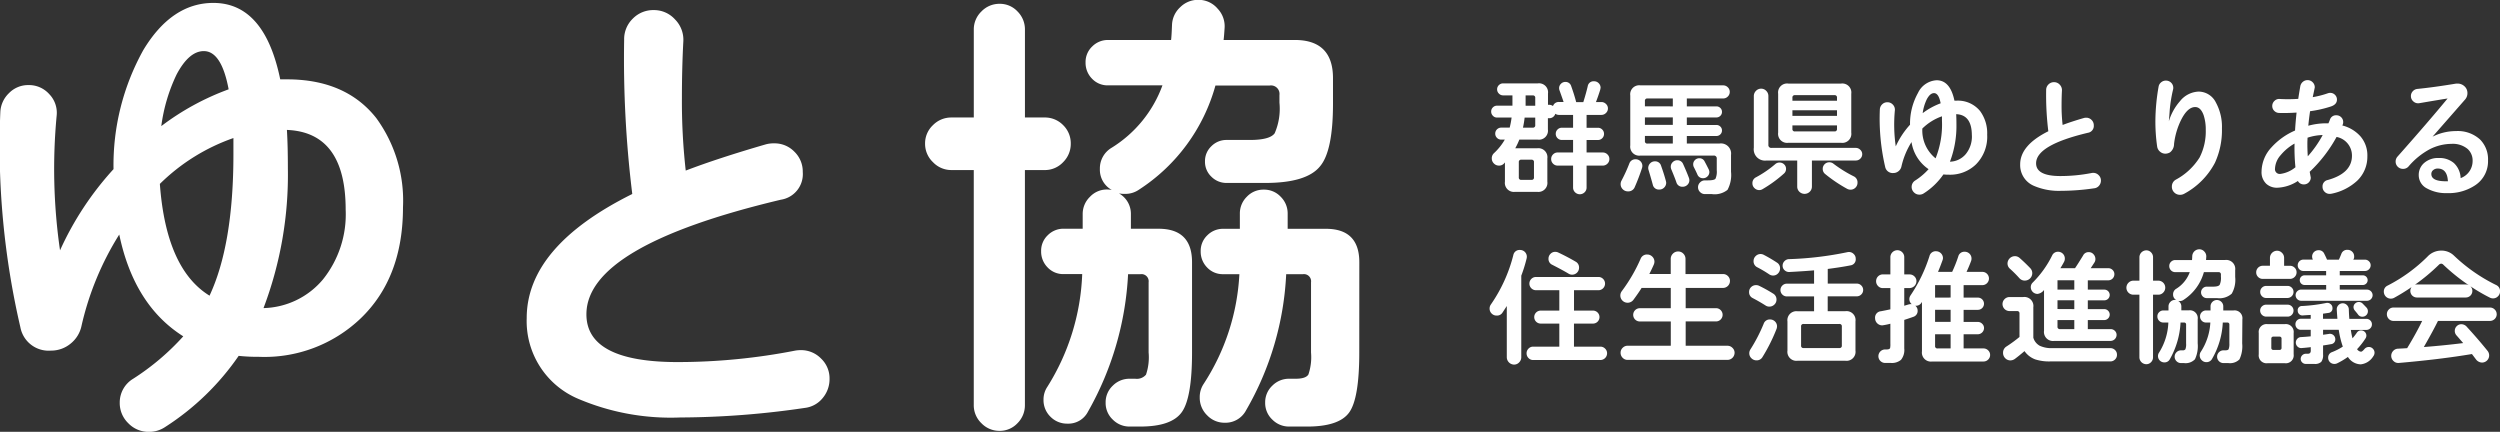 <svg xmlns="http://www.w3.org/2000/svg" width="235.521" height="40.68" viewBox="0 0 235.521 40.68"><rect x="0" y="0" width="235.521" height="40.68" fill="#333333" stroke="none"/><defs><style>.a{fill:#fff;}</style></defs><g transform="translate(15923.025 133.485)"><path class="a" d="M11.592-2.508a.593.593,0,0,1-.186.444.609.609,0,0,1-.438.18H9.444V.18a.613.613,0,0,1-.186.45.637.637,0,0,1-.9,0A.613.613,0,0,1,8.172.18V-1.884H6.72a.589.589,0,0,1-.432-.18.6.6,0,0,1-.18-.444.589.589,0,0,1,.18-.432.589.589,0,0,1,.432-.18H8.172V-4.3H7.116a.555.555,0,0,1-.408-.168.555.555,0,0,1-.168-.408.555.555,0,0,1,.168-.408.555.555,0,0,1,.408-.168H8.172V-6.66H6.84A.579.579,0,0,1,6.5-6.768a.59.59,0,0,1-.6.42h-.1v1.056a.849.849,0,0,1-.96.96H3.108a6.493,6.493,0,0,1-.384.816H4.788a.849.849,0,0,1,.96.96V-.372a.849.849,0,0,1-.96.96H2.712a.849.849,0,0,1-.96-.96V-2.184L1.68-2.1a.606.606,0,0,1-.492.216.647.647,0,0,1-.474-.2.647.647,0,0,1-.2-.474.646.646,0,0,1,.2-.492A5.415,5.415,0,0,0,1.74-4.332H1.4a.542.542,0,0,1-.4-.168A.542.542,0,0,1,.84-4.9a.536.536,0,0,1,.168-.4.552.552,0,0,1,.4-.162H2.2a7.736,7.736,0,0,0,.18-.948H1.008a.522.522,0,0,1-.39-.168.552.552,0,0,1-.162-.4.532.532,0,0,1,.162-.39.532.532,0,0,1,.39-.162H2.46V-8.5H1.584a.542.542,0,0,1-.4-.168.542.542,0,0,1-.168-.4.536.536,0,0,1,.168-.4.552.552,0,0,1,.4-.162H4.848a.849.849,0,0,1,.96.96v1.056h.1a.626.626,0,0,1,.372.12.564.564,0,0,1,.564-.384h.432q-.024-.1-.384-1.1a.646.646,0,0,1-.036-.2.565.565,0,0,1,.174-.414.565.565,0,0,1,.414-.174.545.545,0,0,1,.552.4q.288.8.468,1.5h.672Q9.4-8.7,9.552-9.36a.554.554,0,0,1,.6-.468.589.589,0,0,1,.432.18.589.589,0,0,1,.18.432q0,.012-.036.192-.192.612-.4,1.152h.516a.6.6,0,0,1,.426.18.567.567,0,0,1,.186.42.58.58,0,0,1-.186.432.6.6,0,0,1-.426.18h-1.4v1.212h1.068a.555.555,0,0,1,.408.168.555.555,0,0,1,.168.408.555.555,0,0,1-.168.408.555.555,0,0,1-.408.168H9.444V-3.12h1.524a.609.609,0,0,1,.438.18A.58.58,0,0,1,11.592-2.508ZM4.608-7.524v-.732a.212.212,0,0,0-.24-.24H3.7v.972Zm0,1.824v-.708h-1a8.681,8.681,0,0,1-.156.948h.912A.212.212,0,0,0,4.608-5.7ZM4.488-.78V-2.2a.212.212,0,0,0-.24-.24H3.3a.212.212,0,0,0-.24.24V-.78a.212.212,0,0,0,.24.24h.948A.212.212,0,0,0,4.488-.78Zm18.564-.528A2.956,2.956,0,0,1,22.722.4,1.94,1.94,0,0,1,21.24.8h-.648a.623.623,0,0,1-.456-.192.623.623,0,0,1-.192-.456A.623.623,0,0,1,20.136-.3a.623.623,0,0,1,.456-.192h.264q.612,0,.732-.156a1.612,1.612,0,0,0,.12-.8v-1.08a.265.265,0,0,0-.3-.3H14.52a.849.849,0,0,1-.96-.96V-8.484a.849.849,0,0,1,.96-.96h7.788a.609.609,0,0,1,.438.18.58.58,0,0,1,.186.432.593.593,0,0,1-.186.444.609.609,0,0,1-.438.18h-3.42v.744h2.784a.518.518,0,0,1,.372.15.488.488,0,0,1,.156.366.5.5,0,0,1-.156.378.518.518,0,0,1-.372.15H18.888v.708h2.784a.518.518,0,0,1,.372.15A.488.488,0,0,1,22.2-5.2a.5.5,0,0,1-.156.378.518.518,0,0,1-.372.15H18.888v.708h3.084a.955.955,0,0,1,1.08,1.08Zm-2.04.024a.565.565,0,0,1-.174.414.565.565,0,0,1-.414.174.548.548,0,0,1-.54-.348q-.132-.3-.336-.7A.582.582,0,0,1,19.488-2a.555.555,0,0,1,.168-.408.555.555,0,0,1,.408-.168.528.528,0,0,1,.5.3q.132.24.384.744A.609.609,0,0,1,21.012-1.284Zm-1.884.768a.593.593,0,0,1-.186.444.623.623,0,0,1-.45.18.57.57,0,0,1-.588-.42q-.144-.42-.48-1.224a.642.642,0,0,1-.048-.24.589.589,0,0,1,.18-.432.589.589,0,0,1,.432-.18.57.57,0,0,1,.552.36q.312.684.54,1.284A.685.685,0,0,1,19.128-.516Zm-2.184.24a.633.633,0,0,1-.186.456A.617.617,0,0,1,16.3.372.58.58,0,0,1,15.678-.1q-.126-.468-.39-1.356a.616.616,0,0,1-.036-.192.623.623,0,0,1,.18-.45.593.593,0,0,1,.444-.186.57.57,0,0,1,.588.42q.264.732.444,1.4A.844.844,0,0,1,16.944-.276ZM14.7-1.848a.646.646,0,0,1-.036.2A19,19,0,0,1,13.98.144a.642.642,0,0,1-.636.4.671.671,0,0,1-.492-.2.671.671,0,0,1-.2-.492.675.675,0,0,1,.084-.324,14.957,14.957,0,0,0,.732-1.6.6.6,0,0,1,.6-.408.613.613,0,0,1,.45.186A.613.613,0,0,1,14.7-1.848Zm2.868-5.616v-.744H15.18a.212.212,0,0,0-.24.24v.5Zm0,1.74v-.7H14.94v.7Zm0,1.764v-.72H14.94v.48a.212.212,0,0,0,.24.24ZM34.38-4.992a.849.849,0,0,1-.96.96H28.452a.849.849,0,0,1-.96-.96v-3.66a.849.849,0,0,1,.96-.96H33.42a.849.849,0,0,1,.96.96Zm1.032,2.028a.57.57,0,0,1-.18.426.585.585,0,0,1-.42.174h-4.14V.084a.67.67,0,0,1-.2.492.7.7,0,0,1-.984,0,.671.671,0,0,1-.2-.492V-2.364H26.4a1.061,1.061,0,0,1-1.2-1.2V-8.436a.677.677,0,0,1,.2-.486.661.661,0,0,1,.492-.21.648.648,0,0,1,.48.21.677.677,0,0,1,.2.486v4.584a.265.265,0,0,0,.3.3h7.932a.585.585,0,0,1,.42.174A.556.556,0,0,1,35.412-2.964ZM34.968-.276a.637.637,0,0,1-.192.468.637.637,0,0,1-.468.192A.675.675,0,0,1,33.984.3,13.653,13.653,0,0,1,31.92-1.092a.6.6,0,0,1-.228-.48.6.6,0,0,1,.18-.444.6.6,0,0,1,.444-.18.6.6,0,0,1,.384.132A11.919,11.919,0,0,0,34.608-.876.62.62,0,0,1,34.968-.276Zm-6.732-1.3a.569.569,0,0,1-.2.444A12.273,12.273,0,0,1,26.04.324a.61.61,0,0,1-.324.1A.633.633,0,0,1,25.26.234a.6.6,0,0,1-.192-.45A.6.6,0,0,1,25.4-.78a10.048,10.048,0,0,0,1.824-1.248.589.589,0,0,1,.4-.144A.6.6,0,0,1,28.056-2,.57.57,0,0,1,28.236-1.572Zm4.8-6.42V-8.28a.212.212,0,0,0-.24-.24h-3.72a.212.212,0,0,0-.24.24v.288Zm0,1.428v-.528h-4.2v.528Zm0,1.224v-.324h-4.2v.324a.212.212,0,0,0,.24.24H32.8A.212.212,0,0,0,33.036-5.34Zm14.148.552A3.69,3.69,0,0,1,46.128-2a3.5,3.5,0,0,1-2.568.972,4.425,4.425,0,0,1-.5-.024A6.479,6.479,0,0,1,41.208.732a.719.719,0,0,1-.408.12.7.7,0,0,1-.516-.216A.7.7,0,0,1,40.068.12a.7.7,0,0,1,.336-.6,6.164,6.164,0,0,0,1.26-1.068A3.758,3.758,0,0,1,40.056-4.1a7.371,7.371,0,0,0-.948,2.292.771.771,0,0,1-.276.45.763.763,0,0,1-.492.174.722.722,0,0,1-.768-.588,20.117,20.117,0,0,1-.5-5.4.7.7,0,0,1,.216-.48.67.67,0,0,1,.492-.2.681.681,0,0,1,.522.228.671.671,0,0,1,.186.528,14.26,14.26,0,0,0,.084,3.4,7.761,7.761,0,0,1,1.344-2.04,5.947,5.947,0,0,1,.75-2.994A2.058,2.058,0,0,1,42.42-9.924Q43.7-9.924,44.1-8h.168a2.689,2.689,0,0,1,2.244.972A3.519,3.519,0,0,1,47.184-4.788ZM42.8-7.752q-.18-.96-.624-.96-.372,0-.684.588a4.288,4.288,0,0,0-.384,1.3A6.468,6.468,0,0,1,42.8-7.752Zm2.94,3.024q0-1.944-1.476-2,.024.4.024.96a9.443,9.443,0,0,1-.612,3.516,2.01,2.01,0,0,0,1.494-.72A2.615,2.615,0,0,0,45.744-4.728ZM42.924-6.12v-.408a4.96,4.96,0,0,0-1.848,1.152,3.367,3.367,0,0,0,1.248,2.808A8.56,8.56,0,0,0,42.924-6.12ZM57.9-.48a.739.739,0,0,1-.174.486.677.677,0,0,1-.45.246,21.88,21.88,0,0,1-3.132.24A5.931,5.931,0,0,1,51.588.024,2.119,2.119,0,0,1,50.292-2q0-1.8,2.652-3.12A27.8,27.8,0,0,1,52.74-9a.718.718,0,0,1,.216-.528.718.718,0,0,1,.528-.216.71.71,0,0,1,.534.234.725.725,0,0,1,.21.546q-.036.672-.036,1.428a15.52,15.52,0,0,0,.1,1.824q.816-.312,2.016-.66a.751.751,0,0,1,.2-.024.694.694,0,0,1,.51.21.694.694,0,0,1,.21.51.651.651,0,0,1-.552.7Q51.792-3.816,51.792-2.1q0,1.2,2.292,1.2a15.381,15.381,0,0,0,2.952-.288A.875.875,0,0,1,57.18-1.2a.7.7,0,0,1,.5.21A.685.685,0,0,1,57.9-.48ZM69.3-5.388a7.338,7.338,0,0,1-.66,3.24A7.016,7.016,0,0,1,65.748.768a.785.785,0,0,1-.4.1.748.748,0,0,1-.54-.222A.732.732,0,0,1,64.584.1a.73.73,0,0,1,.372-.66,5.98,5.98,0,0,0,2.238-2.088,5.393,5.393,0,0,0,.582-2.592,4.324,4.324,0,0,0-.2-1.392Q67.3-7.4,66.78-7.4q-.72,0-1.332,1.224a6.884,6.884,0,0,0-.66,2.256.986.986,0,0,1-.384.792.883.883,0,0,1-.432.12.749.749,0,0,1-.5-.186A.767.767,0,0,1,63.2-3.66a16.58,16.58,0,0,1-.168-2.556,19.242,19.242,0,0,1,.3-3.1.649.649,0,0,1,.234-.408.676.676,0,0,1,.45-.168.685.685,0,0,1,.5.2.671.671,0,0,1,.2.492.609.609,0,0,1-.024.168A13.357,13.357,0,0,0,64.38-7.1Q64.356-6.7,64.3-6.06A5.081,5.081,0,0,1,65.34-7.944,2.361,2.361,0,0,1,67.1-8.856a1.824,1.824,0,0,1,1.632,1.032A4.753,4.753,0,0,1,69.3-5.388ZM83-2.748a3.119,3.119,0,0,1-.948,2.28A5.007,5.007,0,0,1,79.6.768.95.95,0,0,1,79.44.78a.643.643,0,0,1-.462-.192.627.627,0,0,1-.2-.468.608.608,0,0,1,.492-.648q2.28-.636,2.28-2.292A1.786,1.786,0,0,0,80.1-4.584,13.26,13.26,0,0,1,77.568-1.3l.1.54a.633.633,0,0,1-.186.456.617.617,0,0,1-.462.192.617.617,0,0,1-.564-.324A3.783,3.783,0,0,1,74.508.2a1.485,1.485,0,0,1-1.02-.36,1.5,1.5,0,0,1-.456-1.164,3.408,3.408,0,0,1,.936-2.28,6.394,6.394,0,0,1,2.22-1.584q.048-.816.144-1.692-.924.06-1.656.036a.658.658,0,0,1-.45-.2A.627.627,0,0,1,74.04-7.5a.648.648,0,0,1,.21-.48.612.612,0,0,1,.5-.18,14.192,14.192,0,0,0,1.74-.012q.06-.42.192-1.188a.7.7,0,0,1,.24-.414.668.668,0,0,1,.444-.162.657.657,0,0,1,.48.2.657.657,0,0,1,.2.48q0,.024-.192.924A8.675,8.675,0,0,0,79.284-8.7a.68.68,0,0,1,.216-.036.613.613,0,0,1,.45.186.613.613,0,0,1,.186.45q0,.456-.576.648a10.894,10.894,0,0,1-1.956.444q-.1.66-.168,1.368a6.352,6.352,0,0,1,1.644-.228h.252q.1-.216.144-.348a.59.59,0,0,1,.6-.408.627.627,0,0,1,.462.186.627.627,0,0,1,.186.462.582.582,0,0,1-.06.264l-.024.048a3.39,3.39,0,0,1,1.716,1.032A2.743,2.743,0,0,1,83-2.748ZM78.792-4.764a4.932,4.932,0,0,0-1.428.252q0,.108-.012.324-.012.708.036,1.428A10.2,10.2,0,0,0,78.792-4.764ZM76.224-1.728A18.417,18.417,0,0,1,76.14-3.96a4.726,4.726,0,0,0-1.308,1.092A2.03,2.03,0,0,0,74.3-1.6a.445.445,0,0,0,.5.5A2.8,2.8,0,0,0,76.224-1.728Zm18.144-.648A2.7,2.7,0,0,1,93.2-.06a4.488,4.488,0,0,1-2.688.768A3.669,3.669,0,0,1,88.632.276a1.4,1.4,0,0,1-.792-1.26,1.482,1.482,0,0,1,.522-1.158A1.979,1.979,0,0,1,89.724-2.6a2.093,2.093,0,0,1,1.434.48,2.043,2.043,0,0,1,.63,1.416,1.715,1.715,0,0,0,1.128-1.62,1.468,1.468,0,0,0-.456-1.116,2.174,2.174,0,0,0-1.536-.492,4.541,4.541,0,0,0-2.088.528,6.9,6.9,0,0,0-1.956,1.6.662.662,0,0,1-.516.228.685.685,0,0,1-.5-.2.67.67,0,0,1-.2-.492.687.687,0,0,1,.18-.468q2.928-3.3,4.716-5.472-.912.144-2.664.444a.661.661,0,0,1-.552-.156.648.648,0,0,1-.24-.516.644.644,0,0,1,.18-.456.662.662,0,0,1,.432-.216Q89.28-9.264,91.3-9.6a1.275,1.275,0,0,1,.18-.012.948.948,0,0,1,.672.258.843.843,0,0,1,.276.642.9.9,0,0,1-.24.624q-1.344,1.536-3.048,3.48a4.9,4.9,0,0,1,2.22-.528,3.1,3.1,0,0,1,2.256.792A2.637,2.637,0,0,1,94.368-2.376ZM90.588-.408q-.06-1.2-.972-1.2a.636.636,0,0,0-.408.144.455.455,0,0,0-.18.372q0,.684,1.368.684ZM8.736,7.732a.656.656,0,0,1-.66.66.63.63,0,0,1-.336-.1q-.516-.312-1.524-.828a.6.6,0,0,1-.36-.576.633.633,0,0,1,.186-.456.6.6,0,0,1,.45-.192.66.66,0,0,1,.276.06q.852.4,1.644.864A.617.617,0,0,1,8.736,7.732Zm2.64,8.064a.635.635,0,0,1-.636.636H4.416a.593.593,0,0,1-.444-.186.623.623,0,0,1-.18-.45.609.609,0,0,1,.18-.438.593.593,0,0,1,.444-.186h2.46V13H5.124a.612.612,0,0,1,0-1.224H6.876V9.856H4.68a.609.609,0,0,1-.438-.18.623.623,0,0,1,0-.888.609.609,0,0,1,.438-.18h5.88a.609.609,0,0,1,.438.18.623.623,0,0,1,0,.888.609.609,0,0,1-.438.18h-2.3v1.92h1.788a.612.612,0,0,1,0,1.224H8.256v2.172H10.74a.613.613,0,0,1,.45.186A.6.6,0,0,1,11.376,15.8ZM3.816,6.712a.705.705,0,0,1-.024.168,13.413,13.413,0,0,1-.5,1.608v7.68a.677.677,0,0,1-.2.486.648.648,0,0,1-.48.21.7.7,0,0,1-.684-.684V11.344l-.408.624a.6.6,0,0,1-.54.276A.637.637,0,0,1,.5,12.052a.637.637,0,0,1-.192-.468.644.644,0,0,1,.12-.384A14.284,14.284,0,0,0,2.544,6.544a.592.592,0,0,1,.624-.48.635.635,0,0,1,.648.648Zm19.572,9.036a.676.676,0,0,1-.672.672H13.308a.627.627,0,0,1-.468-.2.657.657,0,0,1-.192-.474.627.627,0,0,1,.2-.468.643.643,0,0,1,.462-.192h4.068V12.8H14.46a.609.609,0,0,1-.438-.18.623.623,0,0,1,0-.888.609.609,0,0,1,.438-.18h2.916V9.64H14.628q-.288.468-.768,1.116a.684.684,0,0,1-1.236-.4.685.685,0,0,1,.144-.42A15.253,15.253,0,0,0,14.532,6.9a.633.633,0,0,1,.624-.408.667.667,0,0,1,.48.2.651.651,0,0,1,.2.486.693.693,0,0,1-.06.264q-.132.312-.42.888h2.016V6.916a.691.691,0,0,1,.2-.5.675.675,0,0,1,.5-.21.661.661,0,0,1,.492.21.691.691,0,0,1,.2.5V8.332h3.528a.637.637,0,0,1,.468.192.623.623,0,0,1,.192.456.656.656,0,0,1-.66.66H18.78v1.908h2.856a.609.609,0,0,1,.438.18.623.623,0,0,1,0,.888.609.609,0,0,1-.438.18H18.78v2.292h3.936a.647.647,0,0,1,.474.2A.633.633,0,0,1,23.388,15.748ZM35.5,9.832a.57.57,0,0,1-.18.426.585.585,0,0,1-.42.174H32.16v1.4h1.656a.849.849,0,0,1,.96.96v2.748a.849.849,0,0,1-.96.96H29.328a.849.849,0,0,1-.96-.96V12.8a.849.849,0,0,1,.96-.96h1.548v-1.4H28.308a.585.585,0,0,1-.42-.174.594.594,0,0,1,0-.852.585.585,0,0,1,.42-.174h2.568V7.984q-.792.072-2.328.156a.6.6,0,0,1-.444-.162.566.566,0,0,1-.192-.438.585.585,0,0,1,.174-.42.6.6,0,0,1,.414-.192,31.473,31.473,0,0,0,5.532-.66.674.674,0,0,1,.132-.012.619.619,0,0,1,.444.186.6.6,0,0,1,.192.45.568.568,0,0,1-.5.624q-.84.168-2.136.336v1.38H34.9a.585.585,0,0,1,.42.174A.57.57,0,0,1,35.5,9.832ZM27.672,7.8a.657.657,0,0,1-.192.474.627.627,0,0,1-.468.2.662.662,0,0,1-.372-.12,11.4,11.4,0,0,0-1.116-.66.614.614,0,0,1-.348-.588.627.627,0,0,1,.2-.468.643.643,0,0,1,.462-.192.653.653,0,0,1,.312.084,13.793,13.793,0,0,1,1.224.72A.617.617,0,0,1,27.672,7.8Zm-.336,2.94a.627.627,0,0,1-.2.468.657.657,0,0,1-.474.192.613.613,0,0,1-.348-.1q-.564-.36-1.212-.7a.6.6,0,0,1-.348-.576.617.617,0,0,1,.192-.462.647.647,0,0,1,.468-.186.609.609,0,0,1,.276.06,13.044,13.044,0,0,1,1.32.732A.634.634,0,0,1,27.336,10.744Zm.048,2.532a.642.642,0,0,1-.048.24,16.266,16.266,0,0,1-1.32,2.64.622.622,0,0,1-.564.312.667.667,0,0,1-.48-.2.637.637,0,0,1-.2-.474.654.654,0,0,1,.108-.36,15.3,15.3,0,0,0,1.248-2.412.6.6,0,0,1,.6-.408.656.656,0,0,1,.66.66Zm6.108,1.788V13.276a.212.212,0,0,0-.24-.24h-3.36a.212.212,0,0,0-.24.24v1.788a.212.212,0,0,0,.24.24h3.36A.212.212,0,0,0,33.492,15.064Zm13.968.888a.593.593,0,0,1-.186.444.609.609,0,0,1-.438.18H42a.849.849,0,0,1-.96-.96V10.96l-.048.072a.592.592,0,0,1-.516.288h-.06a.58.58,0,0,1,.216.468.574.574,0,0,1-.408.576q-.324.12-.852.288V15.34a1.472,1.472,0,0,1-.306,1.074,1.336,1.336,0,0,1-.954.294h-.54a.636.636,0,1,1,0-1.272h.144q.264,0,.324-.132a1.8,1.8,0,0,0,.024-.408V13.012a6.2,6.2,0,0,1-.768.156.676.676,0,0,1-.672-.672.6.6,0,0,1,.552-.66q.444-.084.888-.18v-2h-.708a.6.6,0,0,1-.45-.192A.633.633,0,0,1,36.72,9a.635.635,0,0,1,.636-.636h.708V6.748a.656.656,0,0,1,.66-.66.623.623,0,0,1,.456.192.637.637,0,0,1,.192.468v1.62h.5a.633.633,0,0,1,.456.186.6.6,0,0,1,.192.45.656.656,0,0,1-.648.648h-.5V11.32q.144-.048.444-.132a1.011,1.011,0,0,1,.18-.024h.072a.615.615,0,0,1-.108-.816A14.344,14.344,0,0,0,41.748,6.64a.6.6,0,0,1,.624-.456.656.656,0,0,1,.648.648.665.665,0,0,1-.048.216q-.216.6-.42,1.08h1.332a12.326,12.326,0,0,0,.576-1.452.589.589,0,0,1,.612-.444.635.635,0,0,1,.636.636.65.65,0,0,1-.036.228q-.216.576-.432,1.032h1.488a.609.609,0,0,1,.438.18.623.623,0,0,1,0,.888.609.609,0,0,1-.438.18H44.964v1.176h1.344a.576.576,0,1,1,0,1.152H44.964v1.14H46.3a.565.565,0,0,1,.414.174.552.552,0,0,1,.174.4.594.594,0,0,1-.588.588H44.964V15.34h1.872a.609.609,0,0,1,.438.18A.58.58,0,0,1,47.46,15.952Zm-3.72-5.4V9.376H42.276v1.176Zm0,2.292V11.7H42.276v1.14Zm0,2.5V14.008H42.276V15.1a.212.212,0,0,0,.24.24Zm15.636-1.272a.574.574,0,0,1-.564.564H53.5a.849.849,0,0,1-.96-.96V9.832a.906.906,0,0,1-.612.372.635.635,0,0,1-.636-.636.589.589,0,0,1,.18-.432A9.582,9.582,0,0,0,53.3,6.592a.593.593,0,0,1,.564-.36.635.635,0,0,1,.636.636.642.642,0,0,1-.072.312q-.18.336-.348.6h1.38q.264-.384.756-1.188a.566.566,0,0,1,.54-.324.576.576,0,0,1,.444.2.651.651,0,0,1,.18.45.569.569,0,0,1-.084.312l-.36.552H58.6A.555.555,0,0,1,59,7.948a.542.542,0,0,1,.168.4.574.574,0,0,1-.576.576H56.664V9.8h1.56a.5.5,0,0,1,0,1.008h-1.56v.828h1.548a.5.5,0,0,1,.36.15.507.507,0,0,1,0,.732.5.5,0,0,1-.36.15H56.664v.852h2.148a.552.552,0,0,1,.4.162A.522.522,0,0,1,59.376,14.068Zm-7.944-5.82a.7.7,0,0,1-.7.7.662.662,0,0,1-.516-.228,11.548,11.548,0,0,0-.888-.888.65.65,0,0,1-.228-.5.7.7,0,0,1,.684-.684.67.67,0,0,1,.456.168q.492.432,1,.96A.677.677,0,0,1,51.432,8.248Zm7.98,7.692a.593.593,0,0,1-.186.444.609.609,0,0,1-.438.18H53.136a4.3,4.3,0,0,1-1.428-.192,2.139,2.139,0,0,1-1.008-.78q-.516.444-.888.72a.735.735,0,0,1-.432.156.675.675,0,0,1-.5-.21.7.7,0,0,1-.2-.51.677.677,0,0,1,.336-.6,12.783,12.783,0,0,0,1.212-.888v-2.2a.212.212,0,0,0-.24-.24h-.7a.658.658,0,0,1-.462-1.128.643.643,0,0,1,.462-.192h1.284a.849.849,0,0,1,.96.96v2.868a1.26,1.26,0,0,0,.606.762,2.624,2.624,0,0,0,1.194.222h5.46a.609.609,0,0,1,.438.18A.593.593,0,0,1,59.412,15.94ZM55.392,9.8V8.92H53.808V9.8Zm0,1.836V10.8H53.808v.828Zm0,1.884v-.852H53.808v.612a.212.212,0,0,0,.24.24ZM70.548,8.608a2.616,2.616,0,0,1-.324,1.572,1.73,1.73,0,0,1-1.38.42h-.972a.528.528,0,0,1-.378-.156.536.536,0,0,1,0-.768.528.528,0,0,1,.378-.156h.588q.5,0,.624-.168a1.545,1.545,0,0,0,.12-.768V8.392a.212.212,0,0,0-.24-.24H67.6a4.563,4.563,0,0,1-1.92,2.616.6.6,0,0,1-.348.108.715.715,0,0,1-.156-.012.587.587,0,0,1,.3.516v.372h.7a.742.742,0,0,1,.84.84V14.86a2.881,2.881,0,0,1-.258,1.5,1.214,1.214,0,0,1-1.038.36h-.276a.585.585,0,0,1-.42-.174.594.594,0,0,1,0-.852.585.585,0,0,1,.42-.174h.144a.3.3,0,0,0,.27-.1,1.352,1.352,0,0,0,.066-.558V13.1a.18.18,0,0,0-.2-.2H65.4a7.773,7.773,0,0,1-1.008,3.456.553.553,0,0,1-.516.3.594.594,0,0,1-.6-.6.571.571,0,0,1,.1-.324,5.708,5.708,0,0,0,.876-2.832H63.78a.536.536,0,0,1-.4-.168.566.566,0,0,1-.162-.408.536.536,0,0,1,.168-.4.552.552,0,0,1,.4-.162h.48V11.38a.6.6,0,0,1,.18-.426.58.58,0,0,1,.432-.186.61.61,0,0,1,.12.012.579.579,0,0,1-.3-.528.6.6,0,0,1,.288-.528,3.082,3.082,0,0,0,1.284-1.572H64.9a.536.536,0,0,1-.4-.168.566.566,0,0,1-.162-.408.536.536,0,0,1,.168-.4.552.552,0,0,1,.4-.162H66.48q.012-.072.024-.384A.668.668,0,0,1,67.164,6a.626.626,0,0,1,.486.222.64.64,0,0,1,.174.5q-.012.192-.024.288h1.788a.849.849,0,0,1,.96.96Zm.66,6.252a2.874,2.874,0,0,1-.258,1.512,1.254,1.254,0,0,1-1.05.348h-.456a.585.585,0,0,1-.42-.174.594.594,0,0,1,0-.852.585.585,0,0,1,.42-.174h.168q.252,0,.318-.108A1.356,1.356,0,0,0,70,14.86V13.1a.18.18,0,0,0-.2-.2h-.42a7.533,7.533,0,0,1-1.008,3.42.585.585,0,0,1-.54.312.6.6,0,0,1-.438-.186.613.613,0,0,1-.186-.45.591.591,0,0,1,.1-.336,5.566,5.566,0,0,0,.9-2.76h-.408a.536.536,0,0,1-.4-.168.566.566,0,0,1-.162-.408.536.536,0,0,1,.168-.4.552.552,0,0,1,.4-.162h.42v-.384a.585.585,0,0,1,.174-.42.594.594,0,0,1,.852,0,.585.585,0,0,1,.174.42v.384h.96a.742.742,0,0,1,.84.84ZM63.96,9.616a.643.643,0,0,1-.192.462.627.627,0,0,1-.468.2h-.492v5.9a.633.633,0,0,1-.186.456.6.6,0,0,1-.45.192.656.656,0,0,1-.648-.648v-5.9H60.96A.658.658,0,0,1,60.5,9.148a.643.643,0,0,1,.462-.192h.564V6.748a.656.656,0,0,1,.648-.648.6.6,0,0,1,.45.192.633.633,0,0,1,.186.456V8.956H63.3a.656.656,0,0,1,.66.66Zm19.536.708a.533.533,0,0,1-.528.528h-6.2a.528.528,0,0,1,0-1.056h2.352V9.364H77.088a.456.456,0,1,1,0-.912h2.028V8.044H76.968a.508.508,0,0,1-.372-.156A.522.522,0,0,1,76.44,7.5a.533.533,0,0,1,.528-.528h.9V6.964a.011.011,0,0,1-.012-.012.693.693,0,0,1-.06-.264.594.594,0,0,1,.6-.6.551.551,0,0,1,.54.324q.18.36.264.564h1.116q.084-.168.234-.546a.57.57,0,0,1,.582-.378.6.6,0,0,1,.444.18.589.589,0,0,1,.18.432.442.442,0,0,1-.084.312h1.1a.528.528,0,0,1,.378.156.5.5,0,0,1,.162.372.512.512,0,0,1-.162.384.528.528,0,0,1-.378.156H80.4v.408h2.172a.456.456,0,1,1,0,.912H80.4V9.8h2.568a.533.533,0,0,1,.528.528Zm-.444,1.512a.512.512,0,0,1-.516.516.47.47,0,0,1-.408-.2q-.072-.1-.3-.372a.5.5,0,0,1-.132-.324.465.465,0,0,1,.15-.348.5.5,0,0,1,.714.012q.156.156.36.372A.5.5,0,0,1,83.052,11.836Zm-6.72-3.672a.593.593,0,0,1-.186.444.609.609,0,0,1-.438.18H73.14a.589.589,0,0,1-.432-.18.6.6,0,0,1-.18-.444.615.615,0,0,1,.612-.612h.684V6.808a.676.676,0,0,1,.672-.672.633.633,0,0,1,.462.2.647.647,0,0,1,.2.474v.744h.552a.609.609,0,0,1,.438.18A.58.58,0,0,1,76.332,8.164Zm7.344,7.572a.557.557,0,0,1-.12.348,1.587,1.587,0,0,1-1.176.756,1.469,1.469,0,0,1-1.212-.7,6.858,6.858,0,0,1-1.032.612.566.566,0,0,1-.252.048.574.574,0,0,1-.576-.576.535.535,0,0,1,.372-.54,5.422,5.422,0,0,0,1.008-.516,8.508,8.508,0,0,1-.384-1.584H78.828v.468q.192-.024.576-.084a.506.506,0,0,1,.576.492.446.446,0,0,1-.42.48q-.3.06-.732.12v.84a1.074,1.074,0,0,1-.174.708A.868.868,0,0,1,78,16.8h-.8a.47.47,0,0,1-.336-.138.455.455,0,0,1-.144-.342.492.492,0,0,1,.48-.48h.144a.371.371,0,0,0,.258-.066.394.394,0,0,0,.066-.27V15.22q-.384.048-.84.084a.483.483,0,0,1-.4-.132.523.523,0,0,1-.03-.738.487.487,0,0,1,.342-.162q.456-.024.924-.072v-.612H76.74a.5.5,0,0,1-.366-.15.512.512,0,0,1-.15-.378.512.512,0,0,1,.516-.516h.924v-.36q-.252.012-.756.048a.42.42,0,0,1-.33-.12.431.431,0,0,1-.138-.324.391.391,0,0,1,.408-.444,14.982,14.982,0,0,0,2.28-.288.465.465,0,0,1,.4.1.45.45,0,0,1,.186.372.422.422,0,0,1-.4.468l-.492.072v.48h1.356q-.036-.468-.06-.864a.553.553,0,0,1,.156-.42.552.552,0,0,1,.8-.012.588.588,0,0,1,.18.4q.012.468.048.9h1.6a.518.518,0,0,1,.372.15.488.488,0,0,1,.156.366.5.5,0,0,1-.156.378.518.518,0,0,1-.372.15H81.444a7.2,7.2,0,0,0,.156.792,5.862,5.862,0,0,0,.408-.528.462.462,0,0,1,.408-.216.492.492,0,0,1,.492.492.488.488,0,0,1-.084.264,6.864,6.864,0,0,1-.792,1.008.489.489,0,0,0,.372.24q.108,0,.324-.252a.523.523,0,0,1,.408-.192.512.512,0,0,1,.384.162A.528.528,0,0,1,83.676,15.736Zm-7.632-5.724a.574.574,0,0,1-.576.576h-2a.536.536,0,0,1-.4-.168.566.566,0,0,1-.162-.408.536.536,0,0,1,.168-.4.552.552,0,0,1,.4-.162h2a.555.555,0,0,1,.408.168A.542.542,0,0,1,76.044,10.012Zm0,1.764a.552.552,0,0,1-.162.4.536.536,0,0,1-.4.168H73.464a.574.574,0,0,1-.564-.564.536.536,0,0,1,.168-.4.552.552,0,0,1,.4-.162H75.48a.553.553,0,0,1,.564.564Zm.012,4.116a.742.742,0,0,1-.84.84H73.608a.742.742,0,0,1-.84-.84v-2a.742.742,0,0,1,.84-.84h1.608a.742.742,0,0,1,.84.84Zm-1.14-.612v-.852a.18.18,0,0,0-.2-.2h-.564a.18.18,0,0,0-.2.2v.852a.18.18,0,0,0,.2.2h.564A.18.18,0,0,0,74.916,15.28ZM95.5,9.964a.643.643,0,0,1-.192.462.627.627,0,0,1-.468.2.663.663,0,0,1-.3-.072,17.238,17.238,0,0,1-1.848-1.08.582.582,0,0,1,.2.456.615.615,0,0,1-.612.612H87.66a.618.618,0,0,1-.492-.984,18.953,18.953,0,0,1-1.656,1.02.642.642,0,0,1-.312.072A.656.656,0,0,1,84.552,10a.6.6,0,0,1,.348-.576A14.978,14.978,0,0,0,88.656,6.7a1.764,1.764,0,0,1,1.3-.576,1.687,1.687,0,0,1,1.224.492,15.8,15.8,0,0,0,3.948,2.748A.618.618,0,0,1,95.5,9.964Zm-.312,2.148a.635.635,0,0,1-.636.636h-4.9q-.432.888-1.332,2.46,1.872-.144,3.708-.372-.372-.432-.636-.732a.621.621,0,0,1-.156-.42.609.609,0,0,1,.18-.438.593.593,0,0,1,.444-.186.682.682,0,0,1,.516.252q1.068,1.164,1.956,2.268a.676.676,0,0,1-.528,1.092.741.741,0,0,1-.552-.276q-.2-.264-.4-.528-2.964.5-6.888.84a.629.629,0,0,1-.5-.18.668.668,0,0,1-.03-.954.637.637,0,0,1,.45-.21q.516-.024.864-.048.84-1.38,1.416-2.568h-2.7a.593.593,0,0,1-.444-.186.623.623,0,0,1-.18-.45.609.609,0,0,1,.18-.438.593.593,0,0,1,.444-.186h9.084a.613.613,0,0,1,.45.186A.6.6,0,0,1,95.184,12.112Zm-2.64-2.736a18.128,18.128,0,0,1-2.388-1.92.287.287,0,0,0-.2-.1.321.321,0,0,0-.228.108A18.18,18.18,0,0,1,87.48,9.34a.653.653,0,0,1,.18-.024h4.62A.582.582,0,0,1,92.544,9.376Z" transform="translate(-15783 -116)"/><path class="a" d="M41.94-17.955q0,6.615-3.96,10.44A13.113,13.113,0,0,1,28.35-3.87a16.593,16.593,0,0,1-1.89-.09,24.3,24.3,0,0,1-6.93,6.705A2.7,2.7,0,0,1,18,3.2a2.641,2.641,0,0,1-1.935-.81A2.641,2.641,0,0,1,15.255.45a2.608,2.608,0,0,1,1.26-2.25,23.116,23.116,0,0,0,4.725-4Q16.6-8.73,15.21-15.39a27.639,27.639,0,0,0-3.555,8.6A2.892,2.892,0,0,1,10.62-5.108a2.861,2.861,0,0,1-1.845.653,2.706,2.706,0,0,1-2.88-2.2,75.44,75.44,0,0,1-1.89-20.25,2.634,2.634,0,0,1,.81-1.8,2.514,2.514,0,0,1,1.845-.765,2.553,2.553,0,0,1,1.957.855,2.516,2.516,0,0,1,.7,1.98A53.476,53.476,0,0,0,9.63-13.9a29.1,29.1,0,0,1,5.04-7.65,22.3,22.3,0,0,1,2.812-11.228q2.677-4.432,6.593-4.432,4.815,0,6.3,7.2h.63q5.535,0,8.415,3.645A13.2,13.2,0,0,1,41.94-17.955ZM25.515-29.07q-.675-3.6-2.34-3.6-1.395,0-2.565,2.205a16.08,16.08,0,0,0-1.44,4.86A24.254,24.254,0,0,1,25.515-29.07ZM36.54-17.73q0-7.29-5.535-7.515.09,1.485.09,3.6A35.411,35.411,0,0,1,28.8-8.46a7.539,7.539,0,0,0,5.6-2.7A9.808,9.808,0,0,0,36.54-17.73ZM25.965-22.95v-1.53a18.6,18.6,0,0,0-6.93,4.32q.585,8.01,4.68,10.53Q25.965-14.445,25.965-22.95ZM82.125-1.8A2.772,2.772,0,0,1,81.473.023a2.541,2.541,0,0,1-1.687.922,82.051,82.051,0,0,1-11.745.9A22.241,22.241,0,0,1,58.455.09a7.946,7.946,0,0,1-4.86-7.6q0-6.75,9.945-11.7a104.233,104.233,0,0,1-.765-14.535,2.693,2.693,0,0,1,.81-1.98,2.693,2.693,0,0,1,1.98-.81,2.662,2.662,0,0,1,2,.877,2.719,2.719,0,0,1,.787,2.048q-.135,2.52-.135,5.355a58.2,58.2,0,0,0,.36,6.84q3.06-1.17,7.56-2.475a2.816,2.816,0,0,1,.765-.09,2.6,2.6,0,0,1,1.913.788,2.6,2.6,0,0,1,.787,1.913,2.439,2.439,0,0,1-2.07,2.61Q59.22-14.31,59.22-7.875q0,4.5,8.6,4.5a57.679,57.679,0,0,0,11.07-1.08,3.279,3.279,0,0,1,.54-.045,2.627,2.627,0,0,1,1.89.787A2.568,2.568,0,0,1,82.125-1.8Zm47.43-25.92q0,4.455-1.215,5.895-1.26,1.575-5.175,1.575H119.52a1.98,1.98,0,0,1-1.418-.585,1.921,1.921,0,0,1-.607-1.44,1.921,1.921,0,0,1,.607-1.44,1.98,1.98,0,0,1,1.418-.585h2.2q1.89,0,2.34-.63a5.793,5.793,0,0,0,.45-2.88v-.72a.8.8,0,0,0-.9-.9h-5.13a17.111,17.111,0,0,1-7.2,9.81,2.241,2.241,0,0,1-1.305.4,2.681,2.681,0,0,1-.585-.045,2.2,2.2,0,0,1,1.125,1.935v1.395h2.61q3.15,0,3.15,3.15v8.505q0,4.275-.967,5.625T111.42,2.7h-1.035a2.2,2.2,0,0,1-1.575-.653,2.136,2.136,0,0,1-.675-1.6,2.136,2.136,0,0,1,.675-1.6,2.2,2.2,0,0,1,1.575-.652h.54a1.126,1.126,0,0,0,1.012-.383,5.069,5.069,0,0,0,.247-2.092V-10.89a.676.676,0,0,0-.765-.765h-1.17A29.147,29.147,0,0,1,106.47,1.3a2.073,2.073,0,0,1-1.935,1.125,2.173,2.173,0,0,1-1.6-.653,2.173,2.173,0,0,1-.652-1.6,2.141,2.141,0,0,1,.36-1.215,21.406,21.406,0,0,0,3.285-10.62h-1.755a2.01,2.01,0,0,1-1.507-.63,2.123,2.123,0,0,1-.608-1.53,2.01,2.01,0,0,1,.63-1.507,2.069,2.069,0,0,1,1.485-.608h1.8v-1.395a2.233,2.233,0,0,1,.675-1.6,2.174,2.174,0,0,1,1.62-.7,2.29,2.29,0,0,1,.45.045,2.172,2.172,0,0,1-1.125-1.98,2.258,2.258,0,0,1,1.08-1.98,11.559,11.559,0,0,0,4.815-5.895h-5.13a2.01,2.01,0,0,1-1.507-.63,2.123,2.123,0,0,1-.607-1.53,2.01,2.01,0,0,1,.63-1.507,2.069,2.069,0,0,1,1.485-.608h5.94q.045-.27.09-1.44a2.38,2.38,0,0,1,.765-1.642,2.374,2.374,0,0,1,1.71-.7,2.349,2.349,0,0,1,1.823.833,2.4,2.4,0,0,1,.652,1.868q-.045.72-.09,1.08h6.705q3.6,0,3.6,3.6ZM132.03-4.275q0,4.365-.967,5.67T127.125,2.7h-1.71a2.2,2.2,0,0,1-1.575-.653,2.136,2.136,0,0,1-.675-1.6,2.136,2.136,0,0,1,.675-1.6,2.2,2.2,0,0,1,1.575-.652h.63q.945,0,1.193-.4a5.083,5.083,0,0,0,.247-2.07V-10.89a.676.676,0,0,0-.765-.765h-1.575a28.248,28.248,0,0,1-3.78,12.825,2.193,2.193,0,0,1-2.025,1.17,2.247,2.247,0,0,1-1.643-.7A2.3,2.3,0,0,1,117-.045a2.218,2.218,0,0,1,.36-1.26,20.874,20.874,0,0,0,3.375-10.35h-1.53a2.01,2.01,0,0,1-1.508-.63,2.123,2.123,0,0,1-.607-1.53,2.01,2.01,0,0,1,.63-1.507,2.069,2.069,0,0,1,1.485-.608h1.575v-1.44a2.2,2.2,0,0,1,.652-1.575,2.136,2.136,0,0,1,1.6-.675,2.136,2.136,0,0,1,1.6.675,2.2,2.2,0,0,1,.652,1.575v1.44h3.6q3.15,0,3.15,3.15ZM104.85-23.94a2.411,2.411,0,0,1-.72,1.733,2.352,2.352,0,0,1-1.755.743H100.53V.675a2.374,2.374,0,0,1-.7,1.71,2.263,2.263,0,0,1-1.688.72,2.336,2.336,0,0,1-1.71-.72,2.336,2.336,0,0,1-.72-1.71v-22.14H93.6a2.374,2.374,0,0,1-1.732-.743,2.374,2.374,0,0,1-.743-1.733,2.352,2.352,0,0,1,.743-1.755,2.411,2.411,0,0,1,1.732-.72h2.115v-8.28a2.336,2.336,0,0,1,.72-1.71,2.336,2.336,0,0,1,1.71-.72,2.263,2.263,0,0,1,1.688.72,2.374,2.374,0,0,1,.7,1.71v8.28h1.845a2.388,2.388,0,0,1,1.755.72A2.388,2.388,0,0,1,104.85-23.94Z" transform="translate(-15927 -96)"/></g></svg>